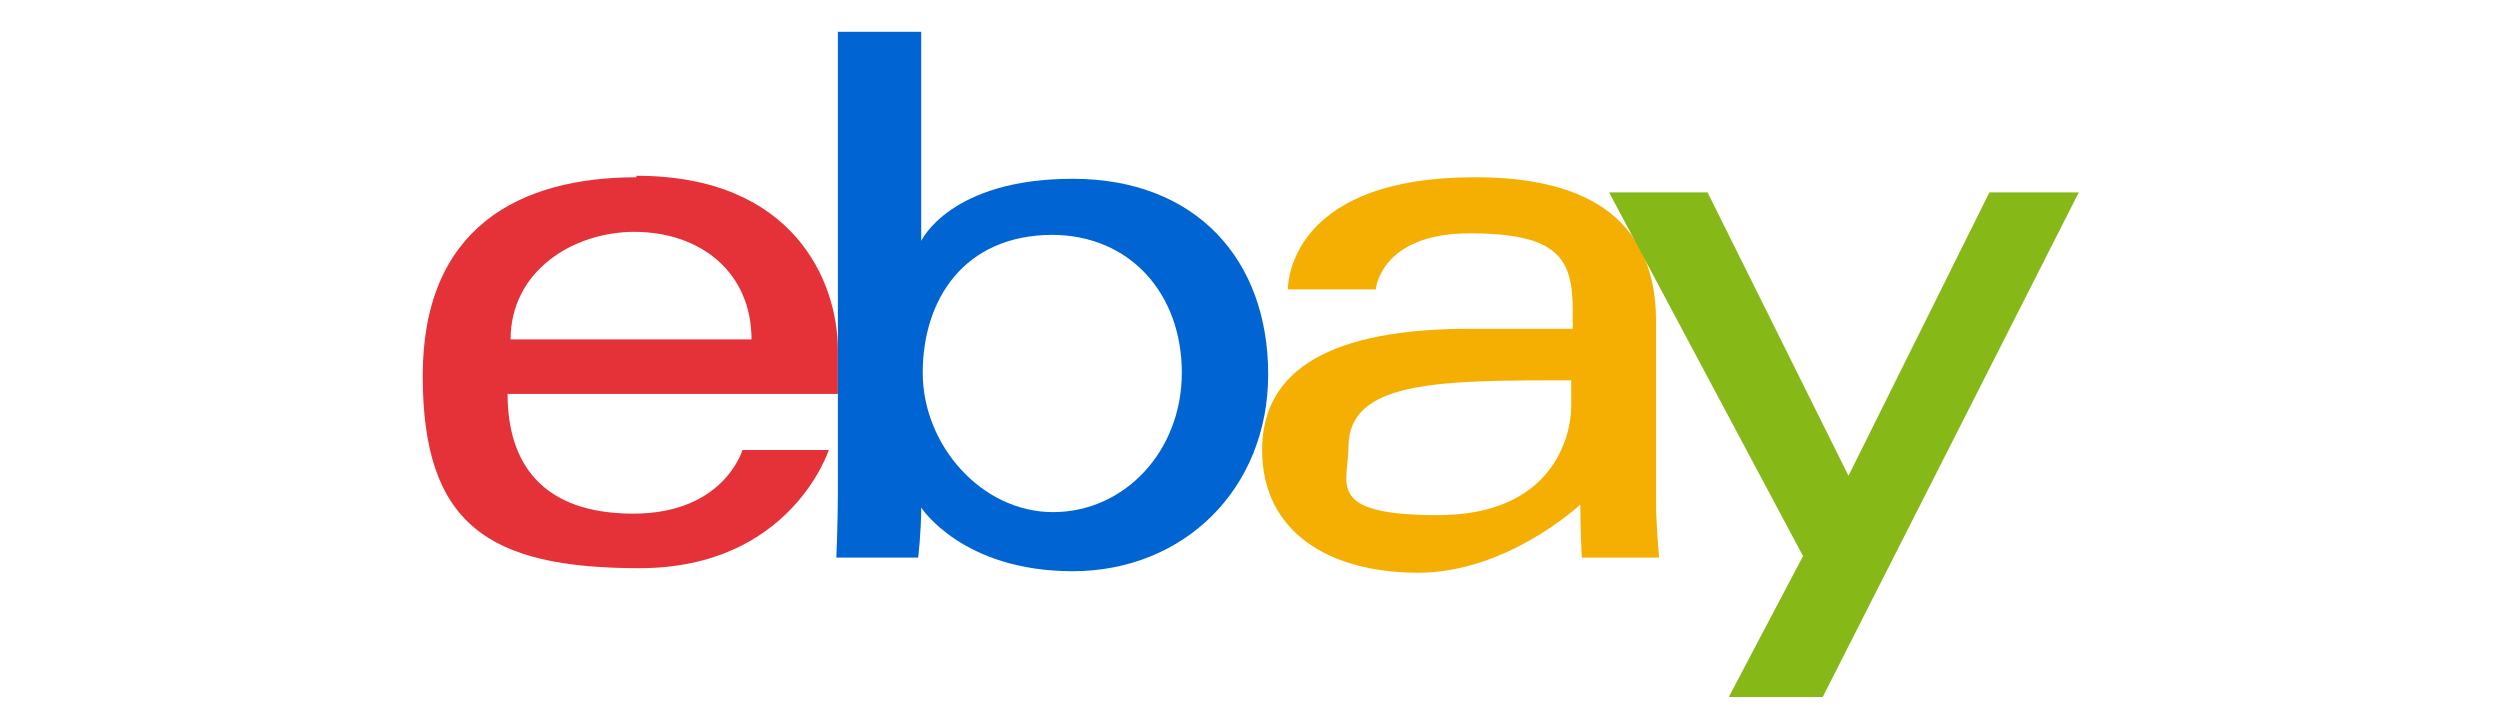 <?xml version="1.0" encoding="UTF-8"?>
<svg id="Capa_1" xmlns="http://www.w3.org/2000/svg" version="1.1" viewBox="0 0 165 48">
  <!-- Generator: Adobe Illustrator 29.2.0, SVG Export Plug-In . SVG Version: 2.1.0 Build 108)  -->
  <defs>
    <style>
      .st0 {
        fill: #0064d2;
      }

      .st1 {
        fill: #86b817;
      }

      .st2 {
        fill: #e53238;
      }

      .st3 {
        fill: #f5af02;
      }
    </style>
  </defs>
  <path class="st2" d="M42,11.7c-7.7,0-14.1,3.3-14.1,13.1s4.3,12.7,14.3,12.7,12.5-7.8,12.5-7.8h-5.7s-1.2,4.2-7.2,4.2-8.3-3.3-8.3-7.9h21.8v-2.9c0-4.5-2.9-11.5-13.3-11.5h0ZM41.8,15.3c4.6,0,7.8,2.8,7.8,7.1h-15.9c0-4.5,4.1-7.1,8.2-7.1Z"/>
  <path class="st0" d="M55.3,2.1v30.5c0,1.7-.1,4.2-.1,4.2h5.4s.2-1.7.2-3.3c0,0,2.7,4.2,10,4.2s12.9-5.4,12.9-13-4.8-12.9-12.9-12.9-10,4.1-10,4.1V2.1h-5.6ZM69.4,15.5c5.2,0,8.6,3.9,8.6,9.1s-3.8,9.2-8.5,9.2-8.6-4.4-8.6-9.2,2.7-9.1,8.6-9.1h0Z"/>
  <path class="st3" d="M97.3,11.7c-11.6,0-12.3,6.4-12.3,7.4h5.8s.3-3.7,6.2-3.7,6.8,1.7,6.8,5.1v1.2h-6.8c-9,0-13.7,2.6-13.7,8s4.4,8.1,10.3,8.1,10.7-4.5,10.7-4.5c0,1.8.1,3.5.1,3.5h5.1s-.2-2.2-.2-3.6v-12c0-7.9-6.3-9.5-11.9-9.5ZM103.7,25.2v1.6c0,2.1-1.3,7.2-8.8,7.2s-5.9-2.1-5.9-4.5c0-4.4,6-4.4,14.7-4.4h0Z"/>
  <path class="st1" d="M106.2,12.7h6.5l9.3,18.7,9.3-18.7h5.9l-16.9,33.3h-6.2l4.9-9.3-12.8-24h0Z"/>
</svg>